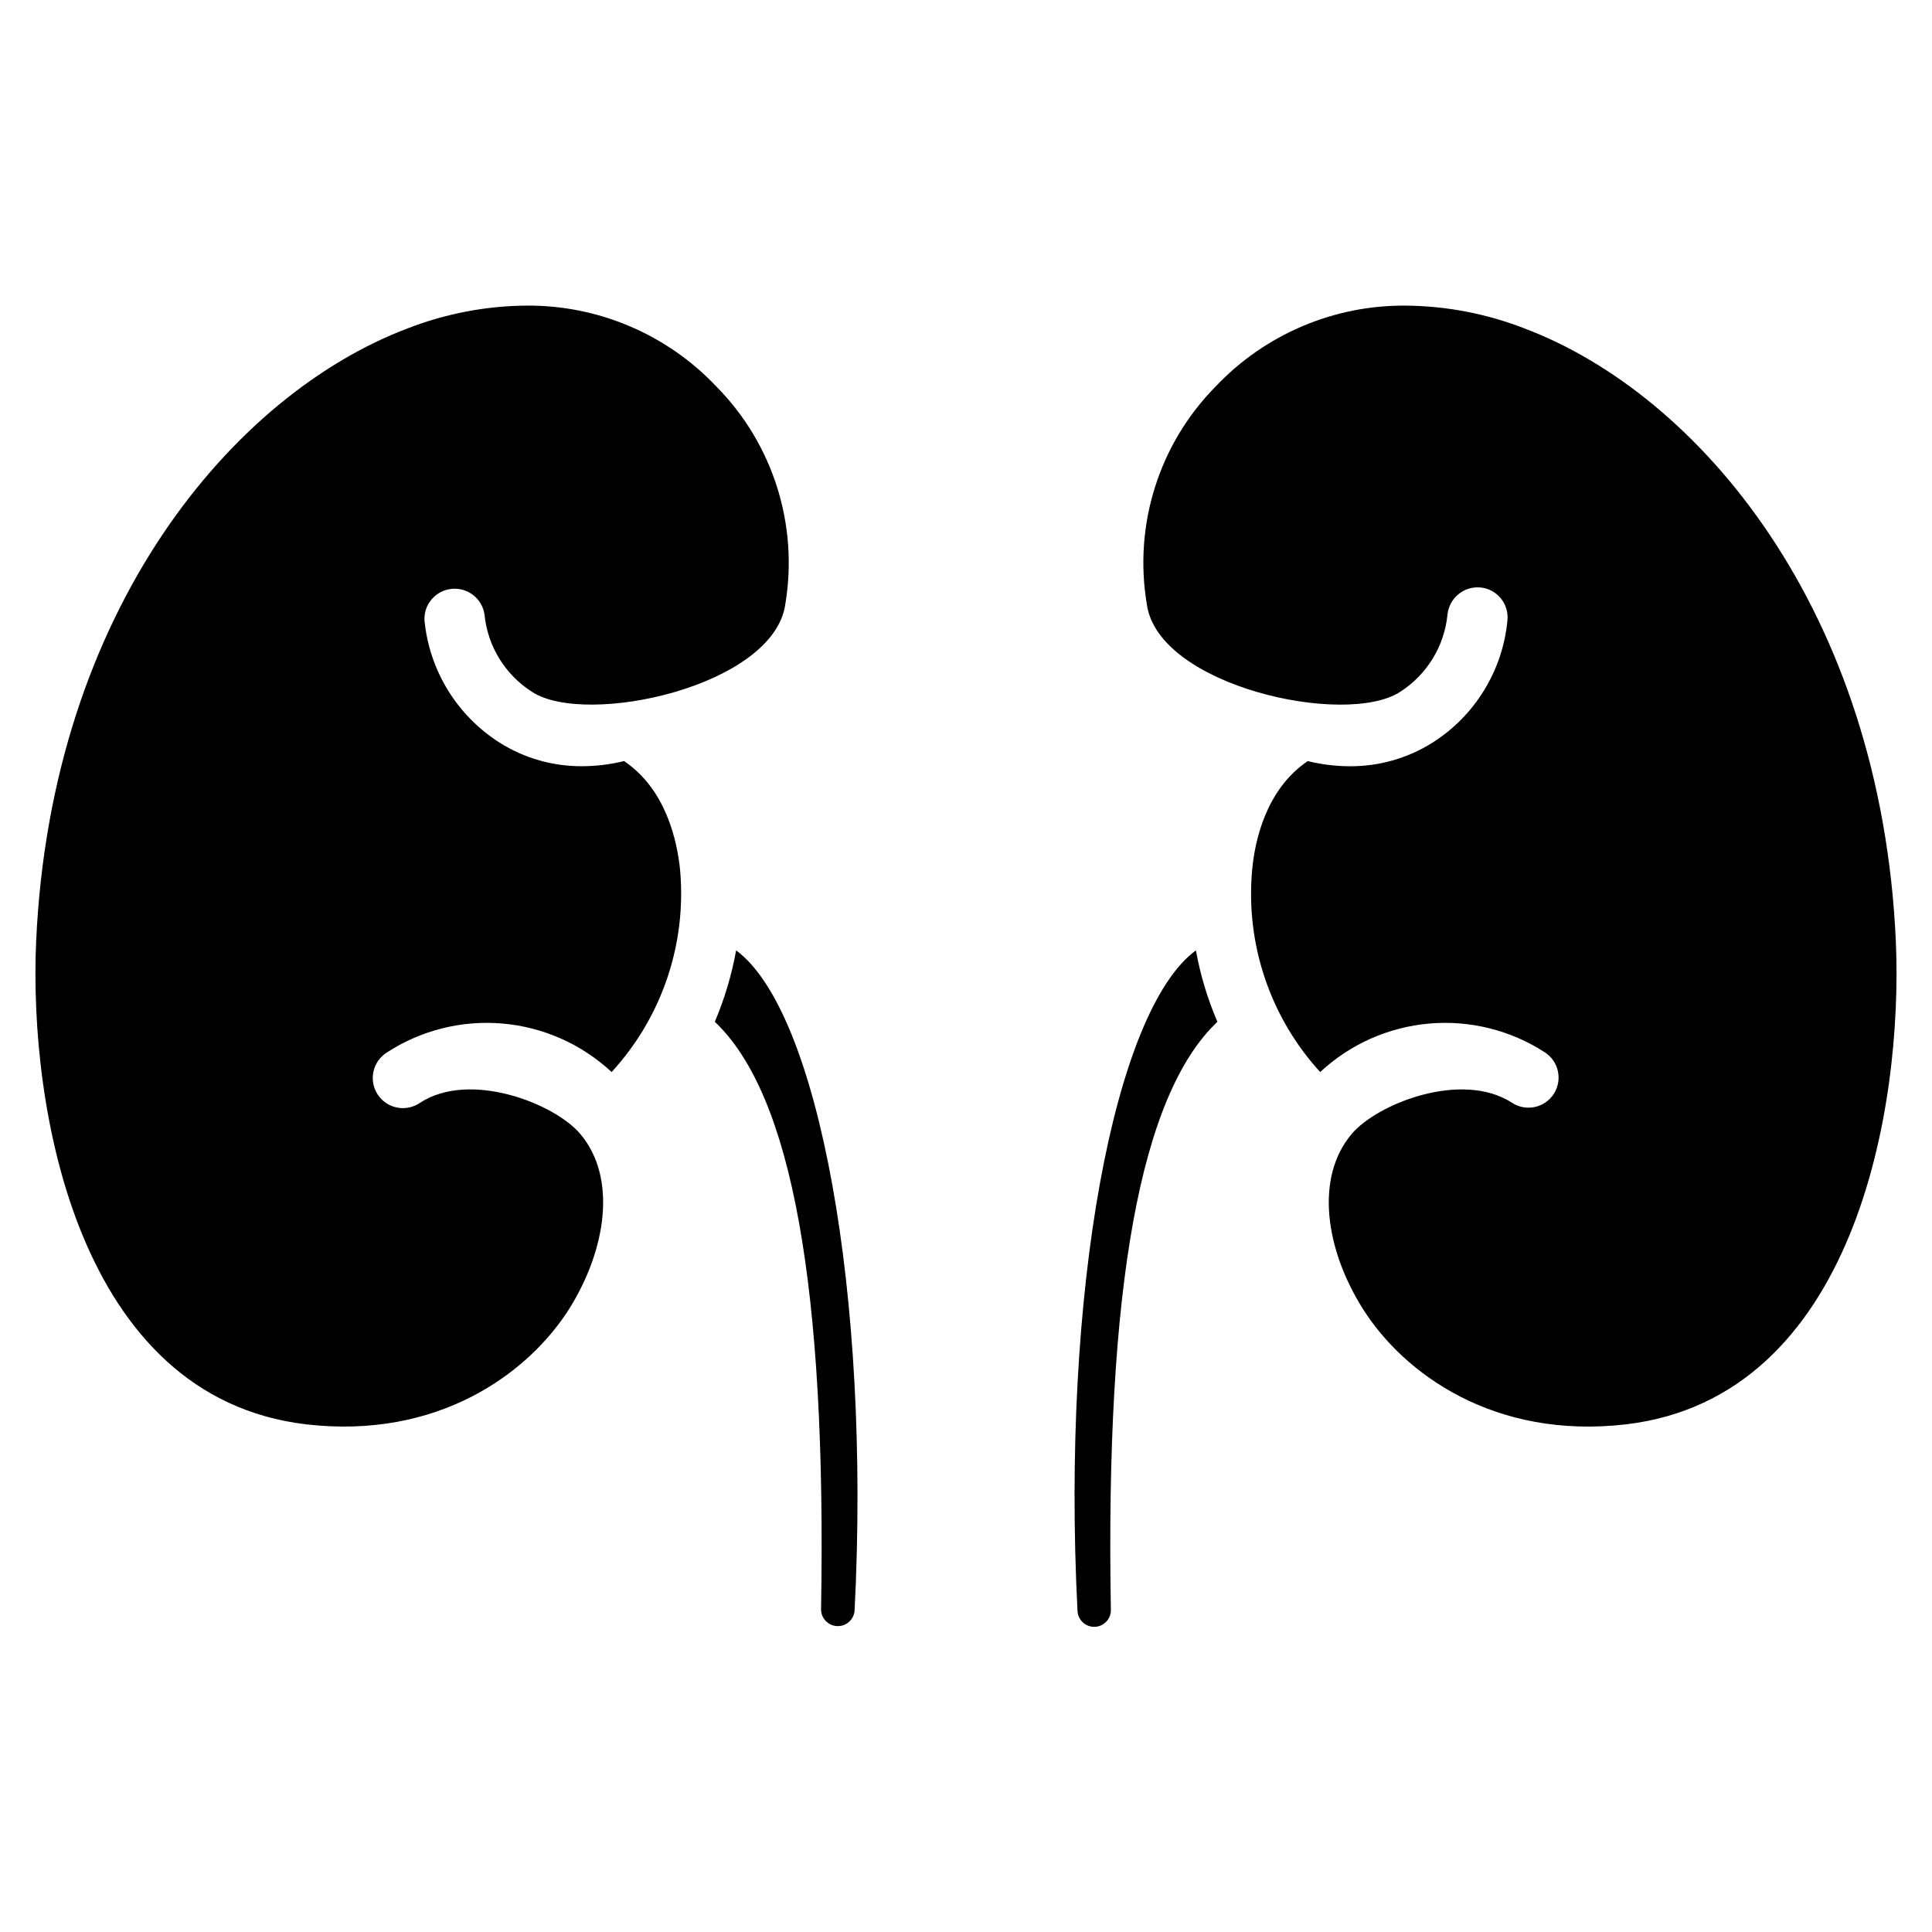 <?xml version="1.0" encoding="UTF-8"?>
<!-- Uploaded to: SVG Repo, www.svgrepo.com, Generator: SVG Repo Mixer Tools -->
<svg fill="#000000" width="800px" height="800px" version="1.1" viewBox="144 144 512 512" xmlns="http://www.w3.org/2000/svg">
 <path d="m324.23 374.54c1.766 19.613-4.824 39.062-18.145 53.562-7.918-7.379-18.074-11.902-28.859-12.848-10.781-0.945-21.57 1.738-30.648 7.629-1.832 1.133-3.133 2.953-3.602 5.055-0.469 2.102-0.07 4.301 1.105 6.106 1.176 1.805 3.031 3.055 5.141 3.473 2.113 0.418 4.305-0.035 6.078-1.258 13.258-8.656 35.793 0.219 42.527 8.309 9.656 11.512 6.93 30.34-2.879 46.137-11.027 17.5-35.09 34.801-69.828 30.758-60.59-7.16-73.488-83.727-71.547-127.86 3.934-88.129 52.32-145.16 98.492-162.59 10-3.883 20.625-5.926 31.352-6.023 19.082-0.172 37.371 7.613 50.473 21.488 14.965 15.176 21.746 36.613 18.227 57.637-3.039 21.742-52.73 32.59-67.102 23.25v-0.004c-7.144-4.527-11.797-12.098-12.617-20.516-0.625-4.219-4.449-7.207-8.695-6.793-4.242 0.414-7.418 4.086-7.215 8.348 1.293 13.305 8.648 25.27 19.941 32.426 6.57 4.144 14.195 6.305 21.965 6.227 3.703-0.016 7.391-0.473 10.984-1.363 11.066 7.457 14.074 21.02 14.852 28.852zm14.848 21.312h0.004c-1.172 6.5-3.066 12.848-5.648 18.93 20.445 19.352 29.633 70.352 28.156 155.77v-0.004c0.031 2.375 1.922 4.305 4.293 4.387 2.371 0.082 4.391-1.711 4.59-4.078 4.269-83.922-9.594-158.98-31.402-175zm121.86 0c-21.848 16.012-35.676 91.074-31.391 175.01h0.004c0.082 2.441 2.133 4.352 4.574 4.266 1.172-0.039 2.277-0.543 3.078-1.402 0.801-0.855 1.227-1.996 1.188-3.172-1.48-85.418 7.785-136.42 28.234-155.77v0.004c-2.613-6.07-4.527-12.414-5.695-18.918zm185.49-2.266c-3.945-88.117-52.273-145.15-98.473-162.57-10.012-3.887-20.641-5.93-31.375-6.023-19.082-0.176-37.375 7.613-50.477 21.488-14.953 15.184-21.719 36.617-18.184 57.637 2.961 21.742 52.691 32.59 67.102 23.25v-0.004c7.121-4.543 11.758-12.109 12.578-20.516 0.465-4.371 4.348-7.559 8.723-7.164 2.109 0.199 4.051 1.23 5.398 2.867 1.344 1.637 1.98 3.742 1.766 5.852-1.254 13.309-8.602 25.285-19.902 32.434-6.574 4.129-14.195 6.289-21.961 6.227-3.727-0.02-7.441-0.477-11.062-1.363-11.02 7.449-14.02 21.012-14.73 28.844-1.785 19.594 4.758 39.035 18.031 53.562 7.922-7.383 18.086-11.906 28.875-12.852 10.789-0.945 21.582 1.742 30.668 7.633 3.695 2.398 4.746 7.336 2.348 11.027-2.398 3.695-7.336 4.746-11.027 2.348-13.32-8.656-35.793 0.219-42.57 8.309-9.656 11.512-6.969 30.34 2.922 46.137 10.984 17.5 35.09 34.801 69.828 30.758 60.613-7.16 73.418-83.727 71.516-127.86z"/>
</svg>